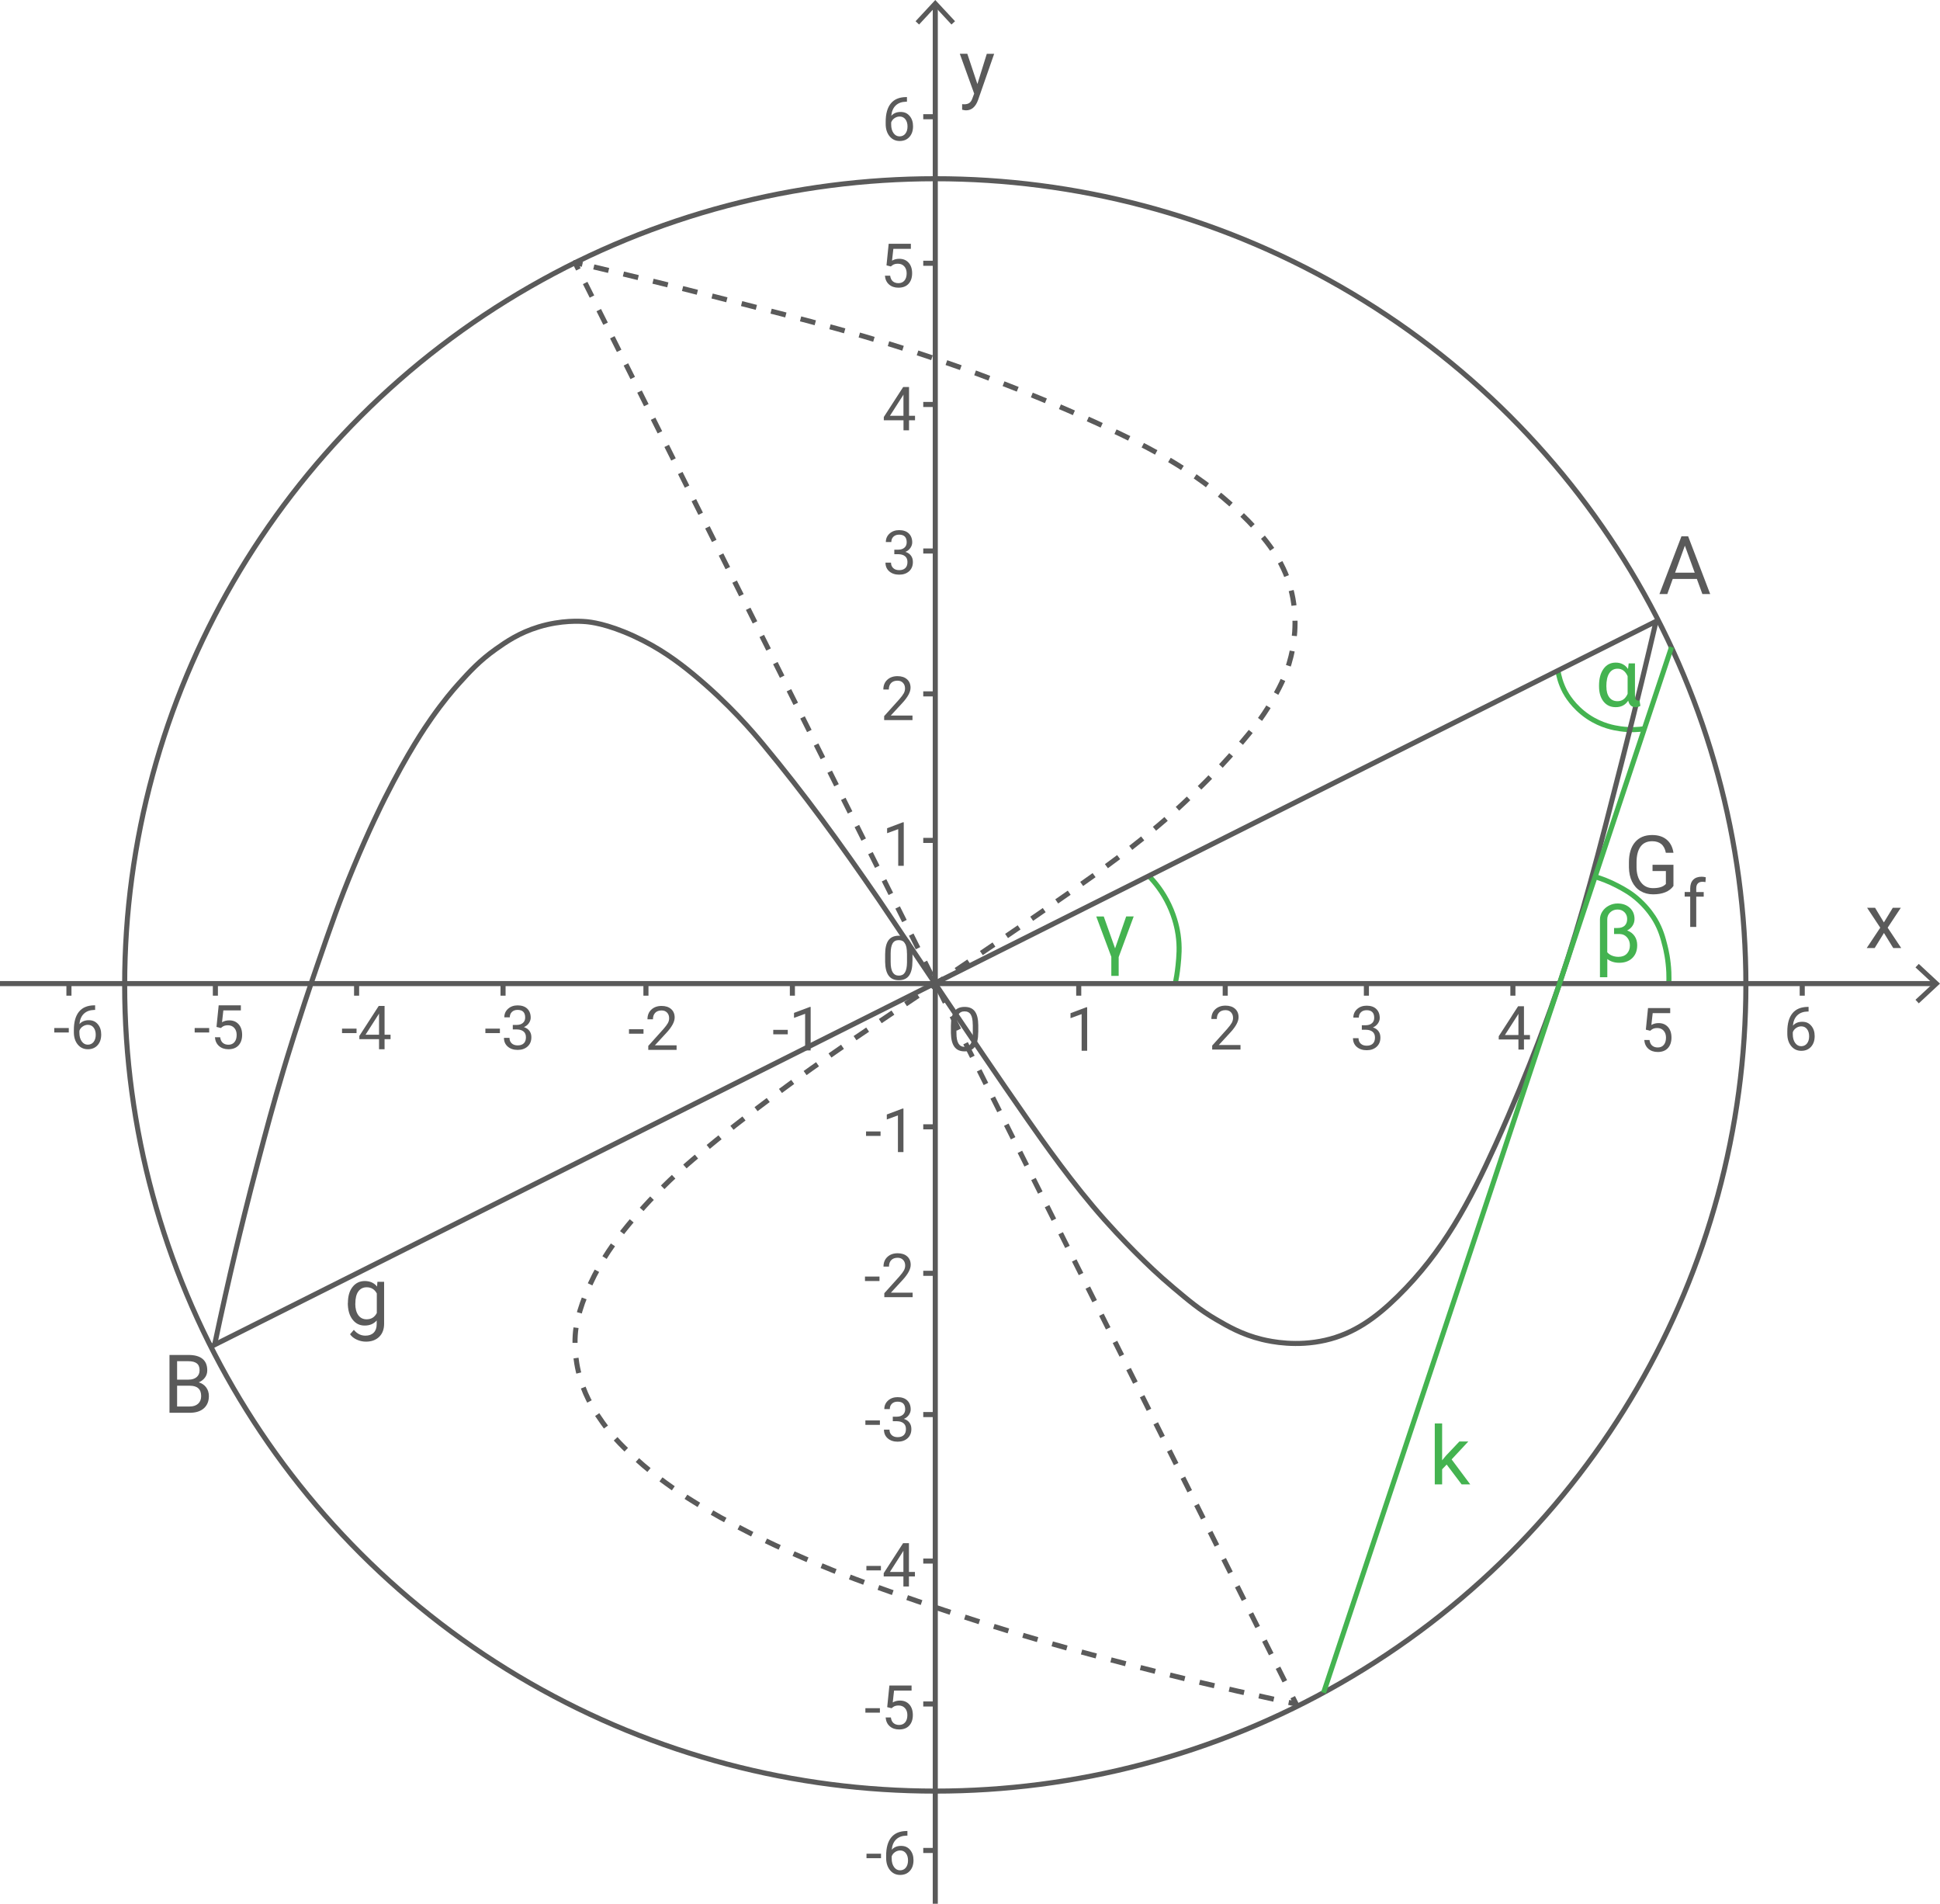 <?xml version="1.0" encoding="UTF-8"?>
<svg id="Ebene_1" data-name="Ebene 1" xmlns="http://www.w3.org/2000/svg" viewBox="0 0 382.18 374.94">
  <defs>
    <style>
      .cls-1 {
        fill: #5a5a5a;
      }

      .cls-2, .cls-3, .cls-4, .cls-5 {
        stroke: #5a5a5a;
      }

      .cls-2, .cls-3, .cls-4, .cls-5, .cls-6 {
        fill: none;
      }

      .cls-2, .cls-3, .cls-5 {
        stroke-linejoin: round;
      }

      .cls-3 {
        stroke-dasharray: 2.99 2.99;
      }

      .cls-4, .cls-6 {
        stroke-miterlimit: 10;
      }

      .cls-5 {
        stroke-dasharray: 3 3;
      }

      .cls-7 {
        fill: #44b350;
      }

      .cls-6 {
        stroke: #44b350;
      }
    </style>
  </defs>
  <path class="cls-6" d="M314.23,172.67c1.19.35,2.74.91,4.44,1.81,1.2.63,2.66,1.41,4.25,2.87,1.82,1.67,2.83,3.31,3.15,3.85,1.12,1.91,1.54,3.54,1.93,5.08.2.77.65,2.69.76,5.21.04.91.02,1.68,0,2.24"/>
  <path class="cls-6" d="M306.91,132.07c.16,1.01.52,2.52,1.38,4.15.27.5,1.62,2.97,4.55,4.94,2.68,1.8,5.21,2.21,6.33,2.37,1.96.29,3.62.17,4.77,0"/>
  <path class="cls-6" d="M226.31,172.51c1.2,1.23,2.75,3.11,3.99,5.73,1.26,2.66,1.65,4.93,1.78,5.81.36,2.46.17,4.41,0,6.1-.15,1.48-.37,2.7-.55,3.57"/>
  <ellipse class="cls-4" cx="184.25" cy="193.98" rx="159.69" ry="158.78"/>
  <g>
    <line class="cls-4" y1="193.72" x2="381.15" y2="193.72"/>
    <polygon class="cls-1" points="378 197.61 377.35 196.91 380.78 193.72 377.35 190.53 378 189.84 382.18 193.72 378 197.61"/>
  </g>
  <g>
    <line class="cls-4" x1="184.25" y1="374.94" x2="184.25" y2="1.03"/>
    <polygon class="cls-1" points="188.14 4.18 187.44 4.83 184.25 1.39 181.06 4.83 180.37 4.18 184.25 0 188.14 4.18"/>
  </g>
  <line class="cls-4" x1="326.7" y1="122.14" x2="41.5" y2="265.24"/>
  <path class="cls-4" d="M42.28,264.85c1.41-6.69,2.8-12.87,4.13-18.47.83-3.47,2.39-9.95,4.56-18.14,1.41-5.33,2.79-10.55,4.87-17.51.52-1.75,2.97-9.91,6.74-20.83,2.66-7.71,4.3-12.47,7.05-19.07,3.08-7.41,5.6-12.45,6.22-13.68,4.53-9,7.92-13.94,9.12-15.65,2.38-3.39,4.15-5.46,5.39-6.84,2.13-2.36,4.16-4.58,7.36-6.84,1.99-1.41,4.55-3.18,8.39-4.35,4.5-1.37,8.2-1.13,9.28-1.04.86.07,4.14.4,9.48,2.85,4.99,2.29,8.66,5.01,11.67,7.49,7.18,5.92,11.92,11.57,13.86,13.91,8.11,9.79,14.91,19.12,22.76,30.56,2.01,2.93.63.96,13.71,20.43,4.39,6.53,9.2,13.68,15.59,22.85,3.27,4.68,8.9,12.69,15.14,19.71,3.11,3.5,6.19,6.55,6.54,6.9,1.78,1.76,3.95,3.89,6.99,6.45,3.19,2.69,5.27,4.43,8.42,6.27,2.33,1.36,5.11,2.98,9.05,3.94,1.96.48,6.87,1.45,12.46.18,5.63-1.28,9.91-4.35,14.25-8.6,9.05-8.85,14.24-18.77,19.27-29.84,7.06-15.56,11.31-27.9,12.37-31.01.09-.28.19-.56.28-.83,4.62-13.68,7.39-24.45,12.44-44.33,2.83-11.14,5.05-20.45,6.58-27.02"/>
  <g>
    <path class="cls-2" d="M254.67,334.26l.67,1.34c-.49-.1-.98-.21-1.47-.31"/>
    <path class="cls-5" d="M250.94,334.66c-5-1.09-9.68-2.16-14.01-3.19-3.46-.83-9.93-2.39-18.08-4.56-5.31-1.41-10.52-2.79-17.46-4.87-1.75-.52-9.88-2.96-20.77-6.73-7.69-2.66-12.44-4.3-19.01-7.04-7.39-3.08-12.41-5.6-13.64-6.22-8.98-4.53-13.9-7.92-15.6-9.12-3.38-2.38-5.45-4.14-6.82-5.39-2.35-2.13-4.56-4.16-6.82-7.36-1.4-1.99-3.17-4.55-4.34-8.39-1.37-4.5-1.13-8.2-1.03-9.28.07-.86.4-4.14,2.85-9.48,2.29-4.99,5-8.66,7.47-11.67,5.9-7.18,11.53-11.91,13.87-13.86,9.76-8.11,19.06-14.9,30.47-22.75,2.92-2.01.96-.63,20.37-13.71,6.51-4.38,13.64-9.19,22.78-15.59,4.67-3.27,12.65-8.89,19.66-15.14,3.49-3.11,6.53-6.19,6.88-6.54,1.75-1.78,3.88-3.94,6.43-6.99,2.68-3.19,4.42-5.27,6.25-8.42,1.36-2.33,2.97-5.1,3.93-9.05.48-1.96,1.44-6.86.18-12.45-1.27-5.62-4.34-9.9-8.58-14.24-8.83-9.04-18.72-14.23-29.75-19.26-15.51-7.06-27.82-11.3-30.92-12.36-14.04-4.79-24.81-7.56-45.03-12.72-9.55-2.44-17.76-4.42-24.04-5.9"/>
    <path class="cls-2" d="M114.73,52.06c-.5-.12-.99-.23-1.46-.34l.67,1.34"/>
    <line class="cls-3" x1="115.28" y1="55.73" x2="254" y2="332.92"/>
  </g>
  <path class="cls-1" d="M192.55,16.54l1.85-5.94h1.45l-3.19,9.15c-.49,1.32-1.28,1.98-2.35,1.98l-.26-.02-.51-.1v-1.1l.37.03c.46,0,.82-.09,1.07-.28.26-.19.47-.52.63-1.02l.3-.81-2.83-7.84h1.48l1.98,5.94Z"/>
  <path class="cls-1" d="M371.12,181.68l1.76-2.89h1.58l-2.59,3.92,2.67,4.01h-1.57l-1.83-2.97-1.83,2.97h-1.57l2.67-4.01-2.59-3.92h1.57l1.74,2.89Z"/>
  <path class="cls-1" d="M334.3,114.02h-4.77l-1.07,2.98h-1.55l4.34-11.38h1.31l4.35,11.38h-1.54l-1.09-2.98ZM329.99,112.79h3.87l-1.94-5.32-1.93,5.32Z"/>
  <path class="cls-1" d="M33.39,278.24v-11.38h3.72c1.23,0,2.16.25,2.79.77s.93,1.27.93,2.27c0,.53-.15,1-.45,1.41s-.71.73-1.23.95c.61.17,1.1.5,1.46.98s.54,1.06.54,1.72c0,1.02-.33,1.82-.99,2.41s-1.6.88-2.8.88h-3.95ZM34.89,271.72h2.27c.66,0,1.18-.16,1.57-.49s.59-.78.59-1.34c0-.63-.18-1.08-.55-1.37s-.92-.43-1.66-.43h-2.22v3.62ZM34.89,272.92v4.09h2.48c.7,0,1.25-.18,1.65-.54s.61-.86.61-1.5c0-1.37-.75-2.05-2.23-2.05h-2.5Z"/>
  <path class="cls-1" d="M68.54,256.61c0-1.32.3-2.37.91-3.14.61-.78,1.42-1.17,2.42-1.17s1.84.37,2.41,1.09l.07-.94h1.32v8.25c0,1.09-.32,1.96-.97,2.59s-1.52.95-2.61.95c-.61,0-1.21-.13-1.79-.39s-1.03-.62-1.34-1.07l.75-.87c.62.77,1.38,1.15,2.27,1.15.7,0,1.25-.2,1.64-.59s.59-.95.59-1.67v-.73c-.58.67-1.37,1-2.37,1s-1.79-.4-2.4-1.2-.92-1.88-.92-3.26ZM69.99,256.77c0,.95.2,1.7.59,2.25.39.54.94.82,1.64.82.91,0,1.58-.41,2.01-1.24v-3.86c-.44-.81-1.11-1.21-1.99-1.21-.7,0-1.25.27-1.65.82s-.59,1.36-.59,2.43Z"/>
  <path class="cls-1" d="M329.67,174.49c-.39.55-.92.96-1.61,1.24s-1.49.41-2.41.41-1.75-.22-2.47-.65c-.72-.43-1.27-1.05-1.67-1.86-.39-.8-.59-1.73-.61-2.79v-.99c0-1.71.4-3.04,1.2-3.98.8-.94,1.92-1.41,3.37-1.41,1.19,0,2.14.3,2.87.91.72.61,1.17,1.47,1.33,2.58h-1.5c-.28-1.51-1.18-2.27-2.69-2.27-1,0-1.77.35-2.29,1.06s-.78,1.73-.79,3.07v.93c0,1.28.29,2.29.88,3.05.58.75,1.37,1.13,2.37,1.13.56,0,1.05-.06,1.48-.19s.77-.34,1.05-.63v-2.55h-2.63v-1.23h4.12v4.17Z"/>
  <path class="cls-1" d="M332.97,182.55v-5.96h-1.09v-.91h1.09v-.7c0-.74.2-1.31.59-1.71s.95-.6,1.67-.6c.27,0,.54.04.81.11l-.06.95c-.2-.04-.41-.06-.63-.06-.38,0-.67.11-.88.33-.21.22-.31.54-.31.96v.73h1.47v.91h-1.47v5.96h-1.17Z"/>
  <g>
    <path class="cls-1" d="M13.55,203.35h-2.86v-.88h2.86v.88Z"/>
    <path class="cls-1" d="M18.74,197.99v.92h-.2c-.84.02-1.52.27-2.02.75s-.79,1.17-.87,2.04c.45-.52,1.06-.77,1.84-.77s1.33.26,1.78.79.67,1.2.67,2.03c0,.88-.24,1.58-.72,2.11s-1.12.79-1.92.79-1.48-.31-1.99-.94-.76-1.43-.76-2.42v-.42c0-1.57.33-2.77,1-3.6s1.67-1.25,2.99-1.27h.19ZM17.32,201.84c-.37,0-.71.11-1.03.33s-.53.5-.65.84v.4c0,.7.16,1.27.47,1.7s.71.64,1.18.64.87-.18,1.15-.54.42-.83.42-1.41-.14-1.06-.42-1.42-.66-.54-1.13-.54Z"/>
  </g>
  <g>
    <path class="cls-1" d="M41.21,203.35h-2.86v-.88h2.86v.88Z"/>
    <path class="cls-1" d="M42.65,202.25l.43-4.25h4.37v1h-3.45l-.26,2.33c.42-.25.89-.37,1.42-.37.78,0,1.39.26,1.85.77s.69,1.21.69,2.08-.24,1.57-.71,2.08-1.14.76-1.99.76c-.75,0-1.37-.21-1.85-.63s-.75-1-.81-1.73h1.03c.07.49.24.86.52,1.1s.65.37,1.11.37c.5,0,.9-.17,1.19-.52s.43-.82.43-1.42c0-.57-.16-1.03-.47-1.37s-.72-.52-1.24-.52c-.47,0-.84.1-1.11.31l-.29.23-.87-.22Z"/>
  </g>
  <g>
    <path class="cls-1" d="M70.24,203.47h-2.86v-.88h2.86v.88Z"/>
    <path class="cls-1" d="M75.76,203.79h1.18v.88h-1.18v1.98h-1.09v-1.98h-3.88v-.64l3.82-5.91h1.15v5.67ZM72.02,203.79h2.65v-4.18l-.13.23-2.53,3.95Z"/>
  </g>
  <g>
    <path class="cls-1" d="M98.48,203.47h-2.86v-.88h2.86v.88Z"/>
    <path class="cls-1" d="M101,201.86h.81c.51,0,.91-.14,1.21-.4s.44-.62.44-1.06c0-1-.5-1.5-1.49-1.5-.47,0-.84.13-1.12.4s-.42.62-.42,1.06h-1.08c0-.68.25-1.24.74-1.68s1.12-.67,1.88-.67c.8,0,1.44.21,1.89.64s.69,1.02.69,1.78c0,.37-.12.73-.36,1.08s-.57.61-.98.78c.47.15.83.39,1.09.74s.38.76.38,1.26c0,.77-.25,1.37-.75,1.82s-1.15.67-1.95.67-1.45-.22-1.95-.65-.75-1.01-.75-1.72h1.09c0,.45.15.81.44,1.08s.69.4,1.18.4c.52,0,.92-.14,1.2-.41s.42-.67.42-1.18-.15-.88-.46-1.14-.74-.4-1.32-.41h-.81v-.88Z"/>
  </g>
  <g>
    <path class="cls-1" d="M126.77,203.59h-2.86v-.88h2.86v.88Z"/>
    <path class="cls-1" d="M133.3,206.77h-5.59v-.78l2.95-3.28c.44-.5.74-.9.91-1.21s.25-.63.25-.96c0-.45-.13-.81-.4-1.1s-.63-.43-1.08-.43c-.54,0-.96.15-1.26.46s-.45.73-.45,1.28h-1.08c0-.79.25-1.42.76-1.9s1.18-.73,2.03-.73c.79,0,1.42.21,1.88.62s.69.97.69,1.66c0,.84-.54,1.84-1.61,3l-2.29,2.48h4.28v.88Z"/>
  </g>
  <g>
    <path class="cls-1" d="M155.19,203.71h-2.86v-.88h2.86v.88Z"/>
    <path class="cls-1" d="M159.7,206.89h-1.09v-7.22l-2.19.8v-.98l3.11-1.17h.17v8.57Z"/>
  </g>
  <path class="cls-1" d="M179.75,189.29c0,1.27-.22,2.21-.65,2.83s-1.11.93-2.03.93-1.58-.3-2.02-.91-.66-1.5-.68-2.7v-1.45c0-1.25.22-2.19.65-2.79s1.11-.91,2.04-.91,1.59.29,2.03.88.66,1.5.67,2.72v1.41ZM178.67,187.8c0-.92-.13-1.59-.39-2.01s-.67-.63-1.22-.63-.96.21-1.21.63-.38,1.06-.39,1.93v1.73c0,.92.13,1.6.4,2.04s.67.66,1.22.66.93-.21,1.19-.62.4-1.07.41-1.96v-1.78Z"/>
  <path class="cls-1" d="M214.17,206.95h-1.09v-7.22l-2.19.8v-.98l3.11-1.17h.17v8.57Z"/>
  <path class="cls-1" d="M244.39,206.71h-5.59v-.78l2.95-3.28c.44-.5.74-.9.91-1.21s.25-.63.25-.96c0-.45-.13-.81-.4-1.1s-.63-.43-1.08-.43c-.54,0-.96.15-1.26.46s-.45.73-.45,1.28h-1.08c0-.79.25-1.42.76-1.9s1.18-.73,2.03-.73c.79,0,1.42.21,1.88.62s.69.97.69,1.66c0,.84-.54,1.84-1.61,3l-2.29,2.48h4.28v.88Z"/>
  <path class="cls-1" d="M268.26,201.92h.81c.51,0,.91-.14,1.21-.4s.44-.62.44-1.06c0-1-.5-1.5-1.49-1.5-.47,0-.84.13-1.12.4s-.42.62-.42,1.06h-1.08c0-.68.25-1.24.74-1.68s1.12-.67,1.88-.67c.8,0,1.44.21,1.89.64s.69,1.02.69,1.78c0,.37-.12.73-.36,1.08s-.57.61-.98.78c.47.15.83.39,1.09.74s.38.76.38,1.26c0,.77-.25,1.37-.75,1.82s-1.15.67-1.95.67-1.45-.22-1.95-.65-.75-1.01-.75-1.72h1.09c0,.45.15.81.44,1.08s.69.4,1.18.4c.52,0,.92-.14,1.2-.41s.42-.67.42-1.18-.15-.88-.46-1.14-.74-.4-1.32-.41h-.81v-.88Z"/>
  <path class="cls-1" d="M300.22,203.85h1.18v.88h-1.18v1.98h-1.09v-1.98h-3.88v-.64l3.82-5.91h1.15v5.67ZM296.48,203.85h2.65v-4.18l-.13.23-2.53,3.95Z"/>
  <path class="cls-1" d="M324.23,202.79l.43-4.25h4.37v1h-3.45l-.26,2.33c.42-.25.89-.37,1.42-.37.78,0,1.39.26,1.85.77s.69,1.21.69,2.08-.24,1.57-.71,2.08-1.14.76-1.99.76c-.75,0-1.37-.21-1.85-.63s-.75-1-.81-1.73h1.03c.07.49.24.86.52,1.1s.65.37,1.11.37c.5,0,.9-.17,1.19-.52s.43-.82.43-1.42c0-.57-.16-1.03-.47-1.37s-.72-.52-1.24-.52c-.47,0-.84.1-1.11.31l-.29.23-.87-.22Z"/>
  <path class="cls-1" d="M356.29,198.3v.92h-.2c-.84.02-1.52.27-2.02.75s-.79,1.17-.87,2.04c.45-.52,1.06-.77,1.84-.77s1.33.26,1.78.79.67,1.2.67,2.03c0,.88-.24,1.58-.72,2.11s-1.12.79-1.92.79-1.48-.31-1.99-.94-.76-1.43-.76-2.42v-.42c0-1.57.33-2.77,1-3.6s1.67-1.25,2.99-1.27h.19ZM354.86,202.14c-.37,0-.71.11-1.03.33s-.53.5-.65.84v.4c0,.7.16,1.27.47,1.7s.71.64,1.18.64.87-.18,1.15-.54.42-.83.42-1.41-.14-1.06-.42-1.42-.66-.54-1.13-.54Z"/>
  <path class="cls-1" d="M192.71,203.31c0,1.27-.22,2.21-.65,2.83s-1.11.93-2.03.93-1.58-.3-2.02-.91-.66-1.5-.68-2.7v-1.45c0-1.25.22-2.19.65-2.79s1.11-.91,2.04-.91,1.59.29,2.03.88.66,1.5.67,2.72v1.41ZM191.63,201.83c0-.92-.13-1.59-.39-2.01s-.67-.63-1.22-.63-.96.21-1.21.63-.38,1.06-.39,1.93v1.73c0,.92.13,1.6.4,2.04s.67.66,1.22.66.93-.21,1.19-.62.4-1.07.41-1.96v-1.78Z"/>
  <path class="cls-1" d="M178.04,170.52h-1.09v-7.22l-2.19.8v-.98l3.11-1.17h.17v8.57Z"/>
  <path class="cls-1" d="M179.77,141.82h-5.59v-.78l2.95-3.28c.44-.5.74-.9.91-1.21s.25-.63.25-.96c0-.45-.13-.81-.4-1.1s-.63-.43-1.08-.43c-.54,0-.96.15-1.26.46s-.45.73-.45,1.28h-1.08c0-.79.25-1.42.76-1.9s1.18-.73,2.03-.73c.79,0,1.42.21,1.88.62s.69.97.69,1.66c0,.84-.54,1.84-1.61,3l-2.29,2.48h4.28v.88Z"/>
  <path class="cls-1" d="M176.16,108.26h.81c.51,0,.91-.14,1.21-.4s.44-.62.44-1.06c0-1-.5-1.5-1.49-1.5-.47,0-.84.13-1.12.4s-.42.62-.42,1.06h-1.08c0-.68.25-1.24.74-1.68s1.12-.67,1.88-.67c.8,0,1.44.21,1.89.64s.69,1.02.69,1.78c0,.37-.12.73-.36,1.08s-.57.61-.98.78c.47.15.83.39,1.09.74s.38.76.38,1.26c0,.77-.25,1.37-.75,1.82s-1.15.67-1.95.67-1.45-.22-1.95-.65-.75-1.01-.75-1.72h1.09c0,.45.15.81.44,1.08s.69.4,1.18.4c.52,0,.92-.14,1.2-.41s.42-.67.42-1.18-.15-.88-.46-1.14-.74-.4-1.32-.41h-.81v-.88Z"/>
  <path class="cls-1" d="M179.08,81.89h1.18v.88h-1.18v1.98h-1.09v-1.98h-3.88v-.64l3.82-5.91h1.15v5.67ZM175.33,81.89h2.65v-4.18l-.13.23-2.53,3.95Z"/>
  <path class="cls-1" d="M174.64,52.26l.43-4.25h4.37v1h-3.45l-.26,2.33c.42-.25.89-.37,1.42-.37.78,0,1.39.26,1.85.77s.69,1.21.69,2.08-.24,1.57-.71,2.08-1.14.76-1.99.76c-.75,0-1.37-.21-1.85-.63s-.75-1-.81-1.73h1.03c.07.49.24.86.52,1.1s.65.37,1.11.37c.5,0,.9-.17,1.19-.52s.43-.82.43-1.42c0-.57-.16-1.03-.47-1.37s-.72-.52-1.24-.52c-.47,0-.84.1-1.11.31l-.29.23-.87-.22Z"/>
  <path class="cls-1" d="M178.67,19.11v.92h-.2c-.84.02-1.52.27-2.02.75s-.79,1.17-.87,2.04c.45-.52,1.06-.77,1.84-.77s1.33.26,1.78.79.67,1.2.67,2.03c0,.88-.24,1.58-.72,2.11s-1.12.79-1.92.79-1.48-.31-1.99-.94-.76-1.43-.76-2.42v-.42c0-1.57.33-2.77,1-3.6s1.67-1.25,2.99-1.27h.19ZM177.24,22.95c-.37,0-.71.11-1.03.33s-.53.5-.65.84v.4c0,.7.16,1.27.47,1.7s.71.64,1.18.64.87-.18,1.15-.54.42-.83.42-1.41-.14-1.06-.42-1.42-.66-.54-1.13-.54Z"/>
  <g>
    <path class="cls-1" d="M173.47,223.72h-2.86v-.88h2.86v.88Z"/>
    <path class="cls-1" d="M177.98,226.9h-1.09v-7.22l-2.19.8v-.98l3.11-1.17h.17v8.57Z"/>
  </g>
  <g>
    <path class="cls-1" d="M173.26,252.3h-2.86v-.88h2.86v.88Z"/>
    <path class="cls-1" d="M179.8,255.48h-5.59v-.78l2.95-3.28c.44-.5.74-.9.91-1.21s.25-.63.25-.96c0-.45-.13-.81-.4-1.1s-.63-.43-1.08-.43c-.54,0-.96.15-1.26.46s-.45.73-.45,1.28h-1.08c0-.79.25-1.42.76-1.9s1.18-.73,2.03-.73c.79,0,1.42.21,1.88.62s.69.97.69,1.66c0,.84-.54,1.84-1.61,3l-2.29,2.48h4.28v.88Z"/>
  </g>
  <g>
    <path class="cls-1" d="M173.34,280.63h-2.86v-.88h2.86v.88Z"/>
    <path class="cls-1" d="M175.86,279.02h.81c.51,0,.91-.14,1.21-.4s.44-.62.44-1.06c0-1-.5-1.5-1.49-1.5-.47,0-.84.13-1.12.4s-.42.62-.42,1.06h-1.08c0-.68.25-1.24.74-1.68s1.12-.67,1.88-.67c.8,0,1.44.21,1.89.64s.69,1.02.69,1.78c0,.37-.12.73-.36,1.08s-.57.61-.98.78c.47.15.83.39,1.09.74s.38.76.38,1.26c0,.77-.25,1.37-.75,1.82s-1.15.67-1.95.67-1.45-.22-1.95-.65-.75-1.01-.75-1.72h1.09c0,.45.15.81.44,1.08s.69.4,1.18.4c.52,0,.92-.14,1.2-.41s.42-.67.42-1.18-.15-.88-.46-1.14-.74-.4-1.32-.41h-.81v-.88Z"/>
  </g>
  <g>
    <path class="cls-1" d="M173.54,309.29h-2.86v-.88h2.86v.88Z"/>
    <path class="cls-1" d="M179.06,309.6h1.18v.88h-1.18v1.98h-1.09v-1.98h-3.88v-.64l3.82-5.91h1.15v5.67ZM175.32,309.6h2.65v-4.18l-.13.23-2.53,3.95Z"/>
  </g>
  <g>
    <path class="cls-1" d="M173.34,337.31h-2.86v-.88h2.86v.88Z"/>
    <path class="cls-1" d="M174.78,336.22l.43-4.25h4.37v1h-3.45l-.26,2.33c.42-.25.89-.37,1.42-.37.78,0,1.39.26,1.85.77s.69,1.21.69,2.08-.24,1.57-.71,2.08-1.14.76-1.99.76c-.75,0-1.37-.21-1.85-.63s-.75-1-.81-1.73h1.03c.07.49.24.86.52,1.1s.65.37,1.11.37c.5,0,.9-.17,1.19-.52s.43-.82.43-1.42c0-.57-.16-1.03-.47-1.37s-.72-.52-1.24-.52c-.47,0-.84.1-1.11.31l-.29.23-.87-.22Z"/>
  </g>
  <g>
    <path class="cls-1" d="M173.56,365.97h-2.86v-.88h2.86v.88Z"/>
    <path class="cls-1" d="M178.76,360.61v.92h-.2c-.84.02-1.52.27-2.02.75s-.79,1.17-.87,2.04c.45-.52,1.06-.77,1.84-.77s1.33.26,1.78.79.67,1.2.67,2.03c0,.88-.24,1.58-.72,2.11s-1.12.79-1.92.79-1.48-.31-1.99-.94-.76-1.43-.76-2.42v-.42c0-1.57.33-2.77,1-3.6s1.67-1.25,2.99-1.27h.19ZM177.34,364.45c-.37,0-.71.11-1.03.33s-.53.5-.65.84v.4c0,.7.16,1.27.47,1.7s.71.64,1.18.64.87-.18,1.15-.54.42-.83.42-1.41-.14-1.06-.42-1.42-.66-.54-1.13-.54Z"/>
  </g>
  <line class="cls-4" x1="184.25" y1="364.45" x2="181.88" y2="364.45"/>
  <line class="cls-4" x1="184.25" y1="335.6" x2="181.88" y2="335.6"/>
  <line class="cls-4" x1="184.25" y1="307.45" x2="181.88" y2="307.45"/>
  <line class="cls-4" x1="184.25" y1="278.6" x2="181.88" y2="278.6"/>
  <line class="cls-4" x1="184.25" y1="250.78" x2="181.88" y2="250.78"/>
  <line class="cls-4" x1="184.25" y1="221.93" x2="181.88" y2="221.93"/>
  <line class="cls-4" x1="184.25" y1="165.52" x2="181.88" y2="165.52"/>
  <line class="cls-4" x1="184.25" y1="136.66" x2="181.88" y2="136.66"/>
  <line class="cls-4" x1="184.25" y1="108.52" x2="181.88" y2="108.52"/>
  <line class="cls-4" x1="184.25" y1="79.66" x2="181.88" y2="79.66"/>
  <line class="cls-4" x1="184.25" y1="51.85" x2="181.88" y2="51.85"/>
  <line class="cls-4" x1="184.25" y1="22.99" x2="181.88" y2="22.99"/>
  <line class="cls-4" x1="355.04" y1="193.72" x2="355.04" y2="196.1"/>
  <line class="cls-4" x1="298.04" y1="193.72" x2="298.04" y2="196.1"/>
  <line class="cls-4" x1="269.18" y1="193.72" x2="269.18" y2="196.1"/>
  <line class="cls-4" x1="241.37" y1="193.72" x2="241.37" y2="196.1"/>
  <line class="cls-4" x1="212.51" y1="193.72" x2="212.51" y2="196.1"/>
  <line class="cls-4" x1="156.1" y1="193.72" x2="156.1" y2="196.1"/>
  <line class="cls-4" x1="127.25" y1="193.72" x2="127.25" y2="196.1"/>
  <line class="cls-4" x1="99.1" y1="193.72" x2="99.1" y2="196.1"/>
  <line class="cls-4" x1="70.25" y1="193.72" x2="70.25" y2="196.1"/>
  <line class="cls-4" x1="42.43" y1="193.72" x2="42.43" y2="196.1"/>
  <line class="cls-4" x1="13.58" y1="193.72" x2="13.58" y2="196.1"/>
  <path class="cls-7" d="M322.09,130.66v6.23c.01.73.22,1.09.62,1.09.1,0,.19-.01.27-.04l.18,1.07c-.25.18-.57.27-.95.27-.77,0-1.25-.43-1.45-1.29-.56.86-1.38,1.29-2.47,1.29-1,0-1.8-.37-2.39-1.11-.59-.74-.89-1.74-.89-3.01v-.12c0-1.38.29-2.48.88-3.3.59-.83,1.39-1.24,2.41-1.24s1.86.42,2.42,1.26l.13-1.1h1.23ZM316.46,135.21c0,.91.19,1.62.57,2.13s.92.76,1.62.76c.9,0,1.57-.48,1.99-1.45v-3.48c-.44-.98-1.1-1.47-1.98-1.47-.7,0-1.24.3-1.63.89-.39.59-.58,1.47-.58,2.63Z"/>
  <path class="cls-7" d="M219.67,186.79l2.19-6.3h1.48l-2.96,8.01v3.7h-1.45v-3.75l-2.97-7.95h1.48l2.24,6.3Z"/>
  <path class="cls-7" d="M318.65,177.94c1,0,1.81.29,2.43.86s.92,1.31.92,2.21c0,.47-.13.91-.38,1.3-.25.4-.61.71-1.07.95.64.23,1.13.61,1.47,1.11s.51,1.1.51,1.78c0,1.07-.32,1.91-.97,2.54s-1.51.93-2.57.93c-.94,0-1.73-.25-2.35-.74v3.59h-1.45v-11.38c0-.56.16-1.09.48-1.58.32-.49.75-.87,1.29-1.15.54-.28,1.11-.42,1.71-.42ZM320.55,180.98c0-.53-.18-.97-.53-1.32s-.81-.53-1.37-.53-1.04.19-1.43.55c-.39.37-.59.83-.59,1.39v6.48c.23.27.53.49.91.65s.81.25,1.3.25c.7,0,1.25-.21,1.65-.62.4-.42.6-.96.6-1.63,0-.61-.18-1.14-.55-1.57s-.83-.65-1.4-.67h-1.17v-1.19h.66c.62,0,1.1-.15,1.43-.46.33-.31.49-.75.49-1.32Z"/>
  <path class="cls-7" d="M285.01,288.43l-.91.95v2.97h-1.45v-12h1.45v7.26l.77-.93,2.63-2.78h1.76l-3.29,3.53,3.67,4.92h-1.7l-2.95-3.91Z"/>
  <line class="cls-6" x1="260.74" y1="333.39" x2="329.29" y2="127.45"/>
</svg>